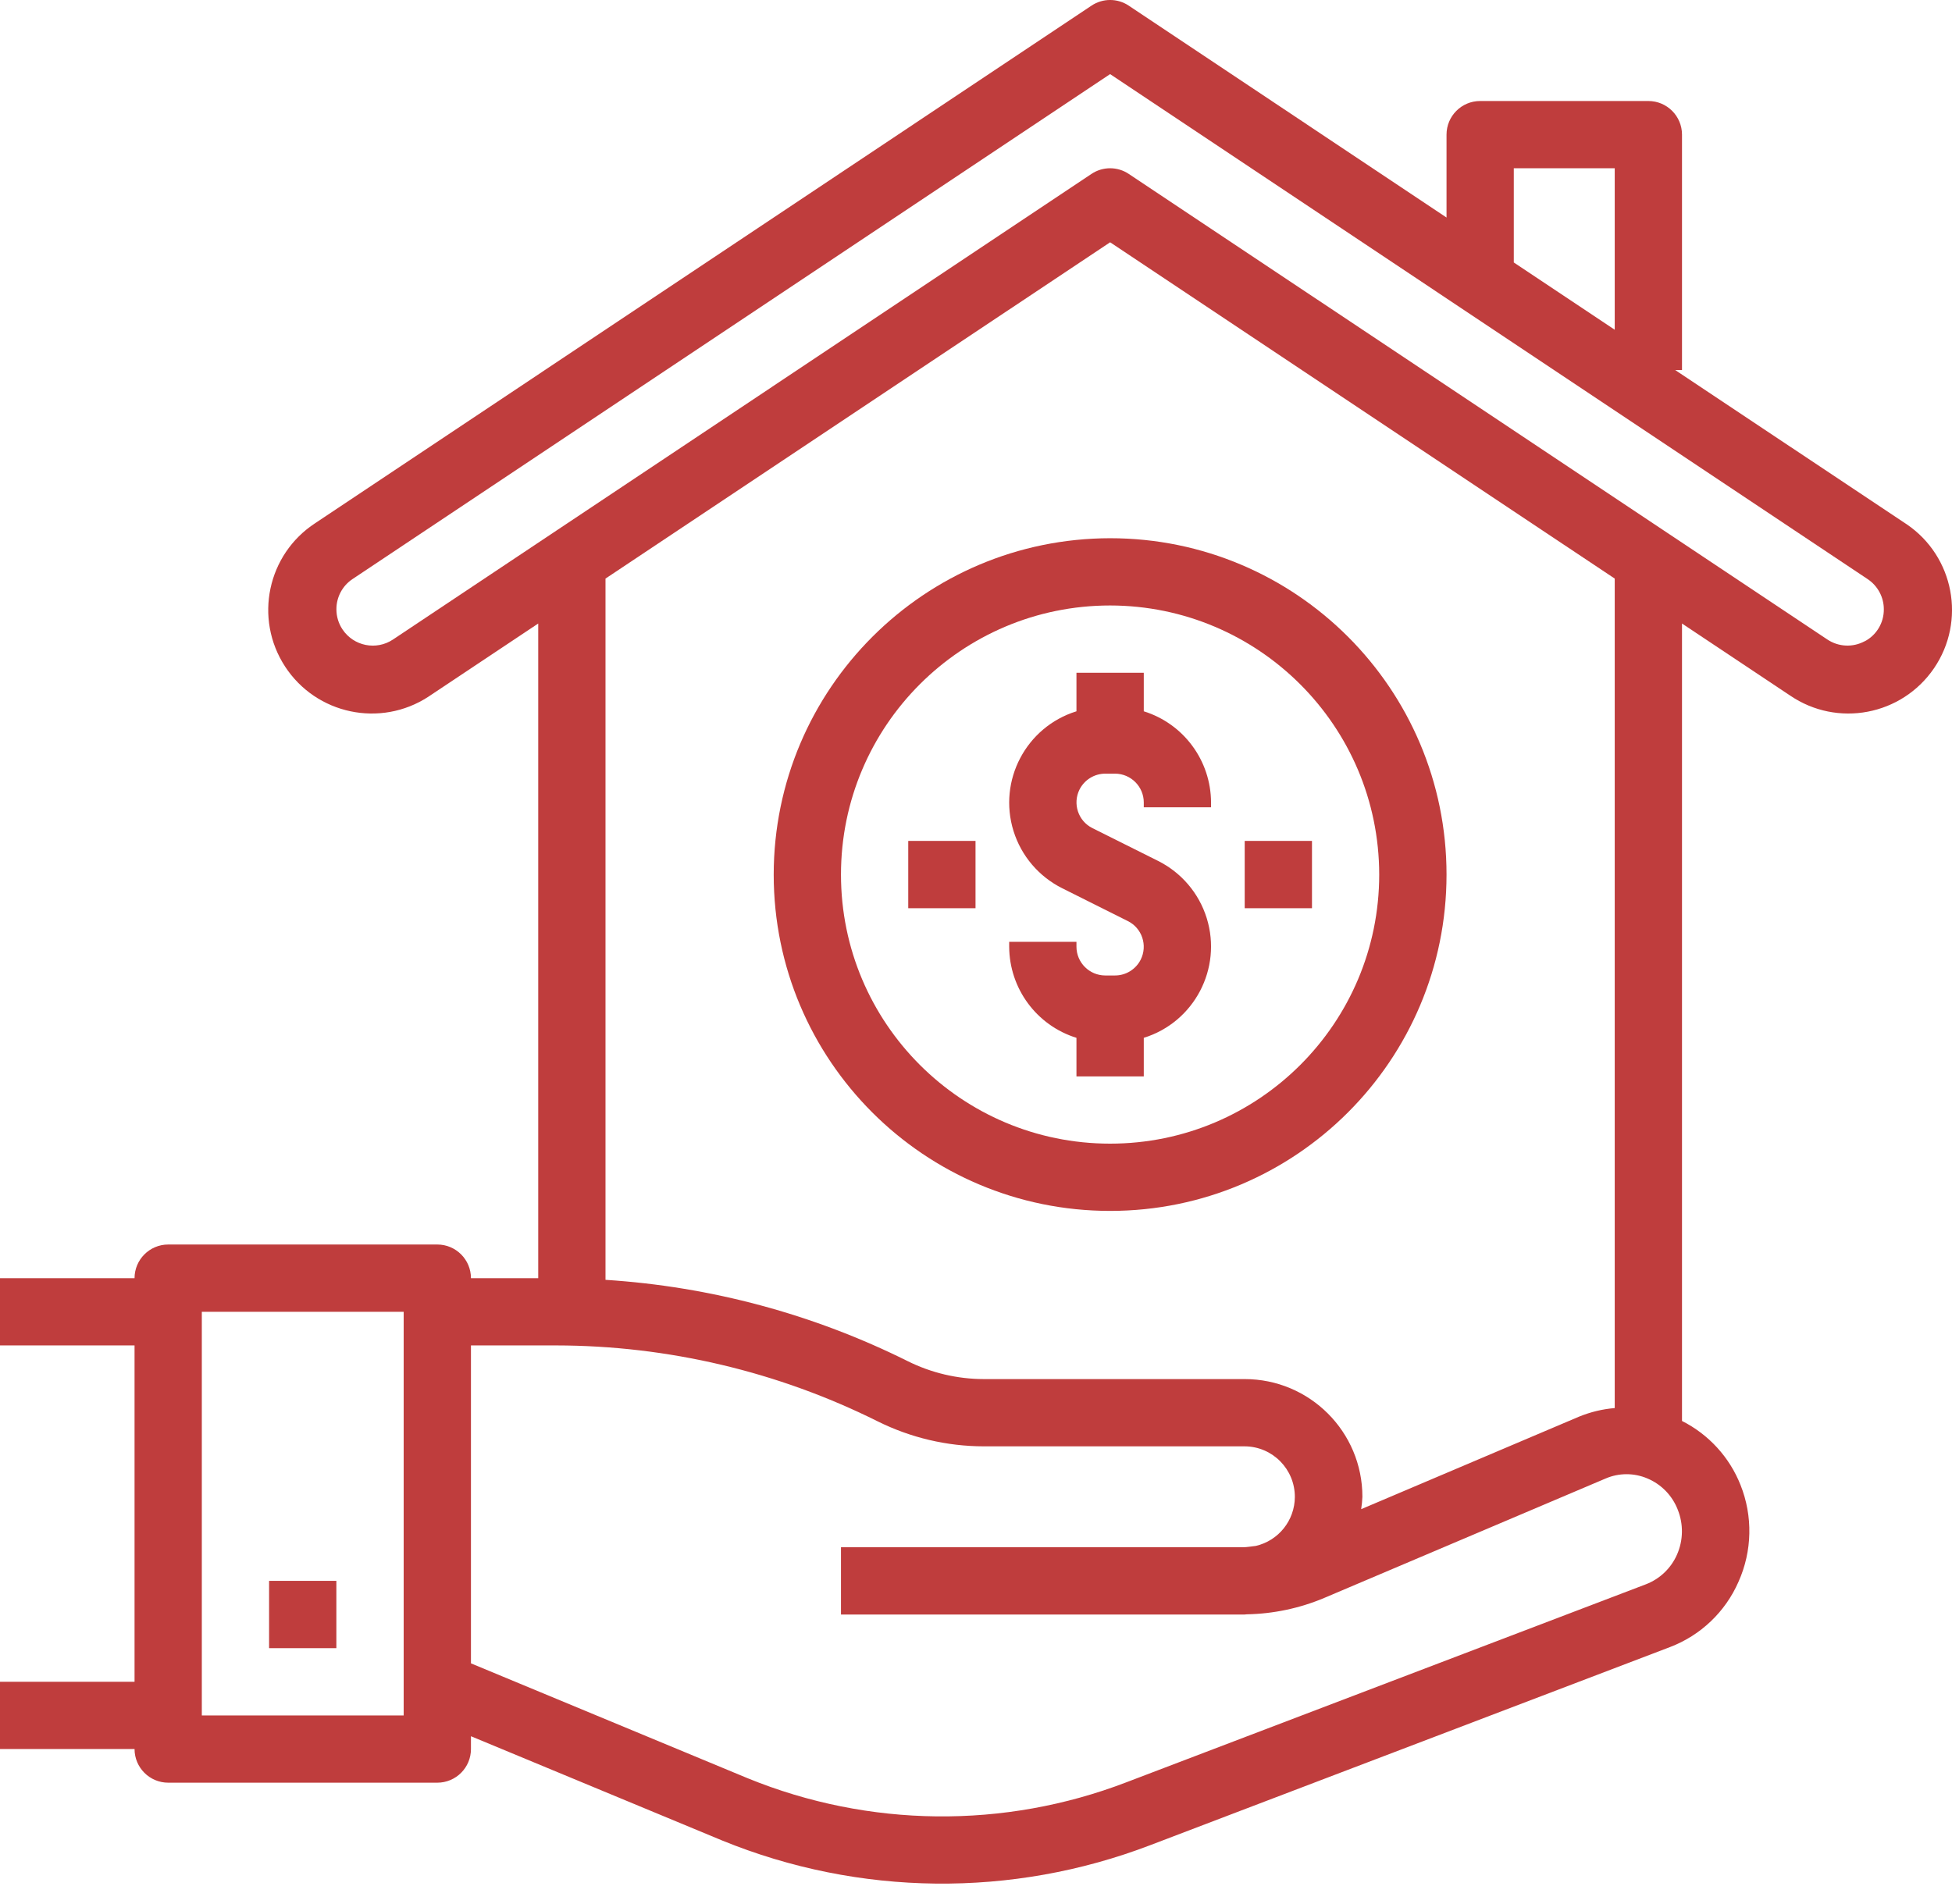 <svg width="41" height="40" viewBox="0 0 41 40" fill="none" xmlns="http://www.w3.org/2000/svg">
<path d="M40.05 11.015C40.037 11.007 40.025 10.998 40.012 10.99L35.187 7.775H35.329V2.829C35.329 2.438 35.012 2.122 34.622 2.122H31.089C30.699 2.122 30.383 2.438 30.383 2.829V4.57L23.709 0.119C23.472 -0.04 23.162 -0.04 22.925 0.119L6.622 10.99C5.615 11.646 5.331 12.995 5.987 14.002C6.644 15.009 7.992 15.293 8.999 14.636C9.011 14.628 9.024 14.62 9.036 14.611L11.305 13.099V26.852H9.892C9.892 26.462 9.576 26.145 9.185 26.145H3.533C3.143 26.145 2.826 26.462 2.826 26.852H0V28.265H2.826V35.331H0V36.744H2.826C2.826 37.134 3.143 37.451 3.533 37.451H9.185C9.576 37.451 9.892 37.134 9.892 36.744V36.475L15.167 38.665C18.043 39.839 21.258 39.874 24.159 38.764L35.074 34.603C35.721 34.357 36.241 33.861 36.517 33.227C36.804 32.584 36.819 31.853 36.559 31.199C36.328 30.614 35.89 30.135 35.329 29.852V13.099L37.598 14.611C38.591 15.289 39.944 15.032 40.622 14.039C41.299 13.046 41.043 11.692 40.05 11.015ZM8.479 36.038H4.239V27.559H8.479V36.038ZM31.796 3.535H33.916V6.927L31.796 5.514V3.535ZM35.225 32.657C35.1 32.945 34.864 33.17 34.571 33.283L23.655 37.444C21.091 38.427 18.248 38.396 15.705 37.358L9.892 34.944V28.265H11.683C14.026 28.268 16.337 28.814 18.433 29.859C19.126 30.204 19.889 30.384 20.662 30.385H26.143C26.729 30.388 27.2 30.866 27.197 31.451C27.194 31.942 26.855 32.366 26.377 32.477C26.285 32.486 26.193 32.505 26.099 32.505H17.664V33.918H26.099C26.114 33.918 26.128 33.918 26.143 33.918C26.157 33.918 26.171 33.914 26.186 33.914C26.746 33.904 27.3 33.787 27.816 33.569L33.724 31.061C34.005 30.94 34.324 30.94 34.605 31.061C34.898 31.185 35.127 31.422 35.241 31.719C35.361 32.021 35.356 32.359 35.225 32.657ZM26.143 28.972H20.662C20.108 28.971 19.561 28.842 19.065 28.595C17.084 27.608 14.927 27.028 12.718 26.887V12.155L23.317 5.09L33.916 12.155V29.581C33.66 29.602 33.409 29.663 33.172 29.759L28.59 31.705C28.604 31.619 28.612 31.532 28.616 31.445C28.616 30.079 27.509 28.972 26.143 28.972ZM39.166 13.473V13.471C38.917 13.606 38.615 13.591 38.381 13.434L23.709 3.654C23.472 3.495 23.162 3.495 22.925 3.654L8.253 13.436C7.902 13.669 7.428 13.574 7.194 13.223C7.11 13.098 7.066 12.95 7.066 12.8C7.065 12.544 7.193 12.305 7.406 12.164L23.317 1.557L39.228 12.166C39.441 12.308 39.569 12.546 39.568 12.802C39.57 13.083 39.415 13.343 39.166 13.473Z" fill="#BF3D3D"/>
<path d="M7.065 33.211H5.652V34.625H7.065V33.211Z" fill="#BF3D3D"/>
<path d="M25.346 19.288C25.183 18.764 24.813 18.33 24.322 18.085L22.945 17.397C22.646 17.248 22.526 16.885 22.674 16.587C22.777 16.383 22.985 16.254 23.214 16.253H23.42C23.753 16.254 24.023 16.524 24.024 16.857V16.96H25.437V16.857C25.433 15.979 24.862 15.204 24.024 14.943V14.134H22.61V14.943C21.551 15.272 20.959 16.399 21.288 17.458C21.451 17.982 21.821 18.416 22.312 18.661L23.689 19.35C23.988 19.498 24.108 19.861 23.96 20.159C23.858 20.363 23.649 20.493 23.42 20.493H23.214C22.881 20.492 22.611 20.222 22.61 19.889V19.786H21.197V19.889C21.201 20.767 21.772 21.542 22.61 21.803V22.613H24.024V21.803C25.083 21.474 25.675 20.348 25.346 19.288Z" fill="#BF3D3D"/>
<path d="M23.317 11.307C19.416 11.312 16.255 14.472 16.251 18.373C16.251 22.275 19.414 25.439 23.317 25.439C27.219 25.439 30.383 22.275 30.383 18.373C30.383 14.471 27.219 11.307 23.317 11.307ZM23.317 24.026C20.195 24.026 17.664 21.495 17.664 18.373C17.664 15.251 20.195 12.72 23.317 12.72C26.437 12.724 28.966 15.253 28.969 18.373C28.969 21.495 26.439 24.026 23.317 24.026Z" fill="#BF3D3D"/>
<path d="M27.557 17.666H26.144V19.08H27.557V17.666Z" fill="#BF3D3D"/>
<path d="M20.49 17.666H19.077V19.08H20.49V17.666Z" fill="#BF3D3D"/>
</svg>
